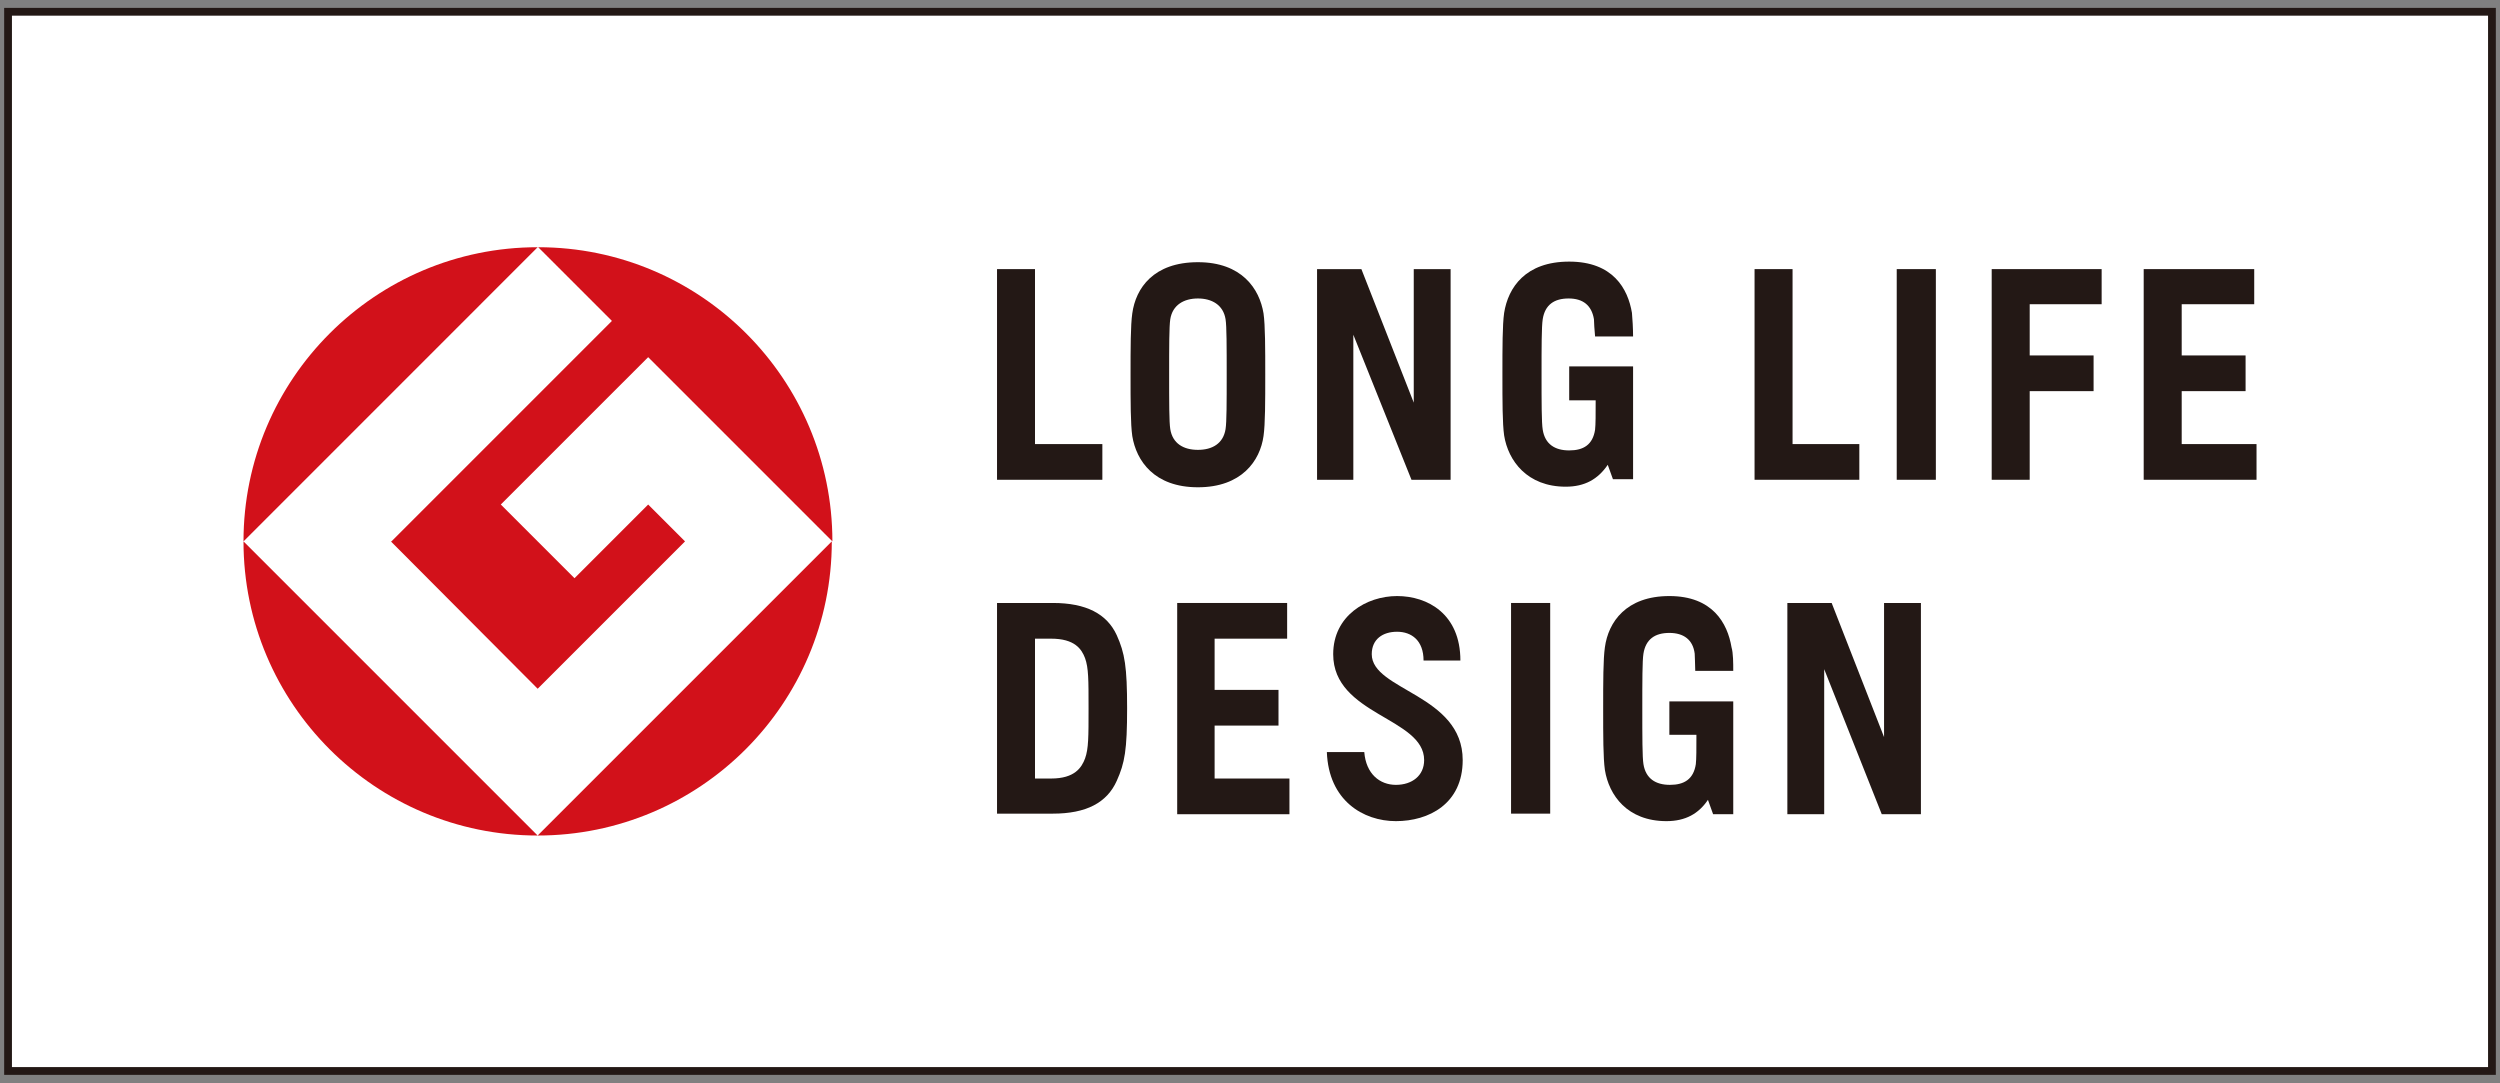 <svg width="90" height="39" viewBox="0 0 90 39" fill="none" xmlns="http://www.w3.org/2000/svg">
<rect x="0" y="0" width="90" height="39" fill="#808080" stroke="none"/>
<g clip-path="url(#clip0_15_672)">
<path d="M89.71 0.424H0.29V38.555H89.71V0.424Z" fill="white"/>
<path d="M89.71 0.424H0.29V38.555H89.71V0.424Z" stroke="#231815" stroke-width="0.28" stroke-miterlimit="10"/>
<path d="M8.766 19.49L19.355 8.9C13.511 8.9 8.766 13.646 8.766 19.49Z" fill="#D2111A"/>
<path d="M19.355 30.079L8.766 19.49C8.766 25.334 13.511 30.079 19.355 30.079Z" fill="#D2111A"/>
<path d="M14.071 19.49L19.356 24.795L24.661 19.49L23.334 18.163L20.682 20.816L18.029 18.163L23.334 12.858L29.966 19.49C29.966 13.646 25.22 8.9 19.376 8.9L22.029 11.553L14.092 19.49H14.071Z" fill="#D2111A"/>
<path d="M19.355 30.079C25.199 30.079 29.945 25.334 29.945 19.49L19.355 30.079Z" fill="#D2111A"/>
<path d="M44.12 15.449C44.037 15.967 43.643 16.195 43.125 16.195C42.607 16.195 42.213 15.967 42.13 15.449C42.089 15.2 42.089 14.475 42.089 13.48C42.089 12.485 42.089 11.76 42.13 11.491C42.213 10.973 42.627 10.745 43.125 10.745C43.622 10.745 44.037 10.973 44.12 11.491C44.161 11.739 44.161 12.485 44.161 13.48C44.161 14.475 44.161 15.2 44.12 15.449ZM43.125 9.439C41.529 9.439 40.887 10.371 40.762 11.283C40.7 11.719 40.7 12.527 40.7 13.501C40.7 14.475 40.7 15.262 40.762 15.697C40.907 16.588 41.55 17.542 43.125 17.542C44.7 17.542 45.363 16.588 45.487 15.697C45.549 15.262 45.549 14.454 45.549 13.501C45.549 12.547 45.549 11.719 45.487 11.283C45.342 10.392 44.7 9.439 43.125 9.439Z" fill="#231815"/>
<path d="M78.541 15.987V14.081H80.841V12.796H78.541V10.952H81.152V9.688H77.173V17.272H81.235V15.987H78.541Z" fill="#231815"/>
<path d="M50.895 14.495L49.01 9.688H47.414V17.272H48.72V12.05L50.813 17.272H52.222V9.688H50.895V14.495Z" fill="#231815"/>
<path d="M37.26 9.688H35.893V17.272H39.685V15.987H37.26V9.688Z" fill="#231815"/>
<path d="M69.691 9.688H68.282V17.272H69.691V9.688Z" fill="#231815"/>
<path d="M71.701 17.272H73.069V14.081H75.369V12.796H73.069V10.952H75.659V9.688H71.701V17.272Z" fill="#231815"/>
<path d="M56.491 14.412H57.444C57.444 14.91 57.444 15.283 57.423 15.469C57.34 16.008 57.009 16.215 56.491 16.215C55.973 16.215 55.62 15.987 55.538 15.469C55.496 15.221 55.496 14.475 55.496 13.48C55.496 12.485 55.496 11.76 55.538 11.491C55.62 10.972 55.952 10.745 56.47 10.745C56.988 10.745 57.299 10.993 57.382 11.491C57.382 11.615 57.403 11.884 57.423 12.112H58.791C58.791 11.843 58.77 11.47 58.75 11.263C58.605 10.392 58.066 9.418 56.491 9.418C54.916 9.418 54.294 10.351 54.149 11.263C54.087 11.698 54.087 12.506 54.087 13.48C54.087 14.454 54.087 15.241 54.149 15.677C54.294 16.588 54.978 17.521 56.366 17.521C57.05 17.521 57.527 17.252 57.879 16.733L58.066 17.252H58.791V13.19H56.491V14.392V14.412Z" fill="#231815"/>
<path d="M64.532 9.688H63.164V17.272H66.936V15.987H64.532V9.688Z" fill="#231815"/>
<path d="M60.118 26.453H61.071C61.071 26.95 61.071 27.323 61.05 27.509C60.967 28.048 60.636 28.255 60.118 28.255C59.6 28.255 59.247 28.027 59.164 27.509C59.123 27.261 59.123 26.515 59.123 25.52C59.123 24.525 59.123 23.779 59.164 23.531C59.247 23.012 59.579 22.785 60.097 22.785C60.615 22.785 60.947 23.033 61.009 23.531C61.009 23.634 61.029 23.904 61.029 24.152H62.397C62.397 23.883 62.397 23.51 62.335 23.303C62.19 22.432 61.651 21.458 60.097 21.458C58.543 21.458 57.9 22.391 57.776 23.303C57.714 23.738 57.714 24.546 57.714 25.52C57.714 26.494 57.714 27.281 57.776 27.717C57.921 28.628 58.584 29.561 59.993 29.561C60.677 29.561 61.154 29.291 61.486 28.794L61.672 29.312H62.397V25.251H60.097V26.453H60.118Z" fill="#231815"/>
<path d="M43.726 26.121H46.026V24.836H43.726V22.992H46.337V21.707H42.379V29.312H46.42V28.027H43.726V26.121Z" fill="#231815"/>
<path d="M55.807 21.707H54.398V29.291H55.807V21.707Z" fill="#231815"/>
<path d="M39.063 27.302C38.939 27.634 38.69 28.027 37.84 28.027H37.26V22.992H37.84C38.69 22.992 38.939 23.365 39.063 23.696C39.188 24.049 39.188 24.463 39.188 25.499C39.188 26.535 39.188 26.95 39.063 27.302ZM37.903 21.707H35.893V29.291H37.903C39.105 29.291 39.851 28.898 40.203 28.11C40.493 27.468 40.576 26.991 40.576 25.499C40.576 24.007 40.493 23.51 40.203 22.867C39.851 22.101 39.105 21.707 37.903 21.707Z" fill="#231815"/>
<path d="M49.383 23.551C49.383 23.012 49.777 22.743 50.295 22.743C50.813 22.743 51.248 23.054 51.248 23.779H52.574C52.574 22.101 51.393 21.458 50.295 21.458C49.197 21.458 47.995 22.163 47.995 23.551C47.995 25.748 51.269 25.831 51.269 27.364C51.269 27.924 50.834 28.255 50.253 28.255C49.673 28.255 49.176 27.862 49.114 27.074H47.767C47.829 28.815 49.072 29.561 50.253 29.561C51.435 29.561 52.657 28.939 52.657 27.364C52.657 25.002 49.383 24.857 49.383 23.551Z" fill="#231815"/>
<path d="M67.826 26.535L65.94 21.707H64.345V29.312H65.671V24.09L67.743 29.312H69.153V21.707H67.826V26.535Z" fill="#231815"/>
</g>
<defs>
<clipPath id="clip0_15_672">
<rect width="90" height="38.731" fill="white" transform="translate(0 0.134)"/>
</clipPath>
</defs>
</svg>
